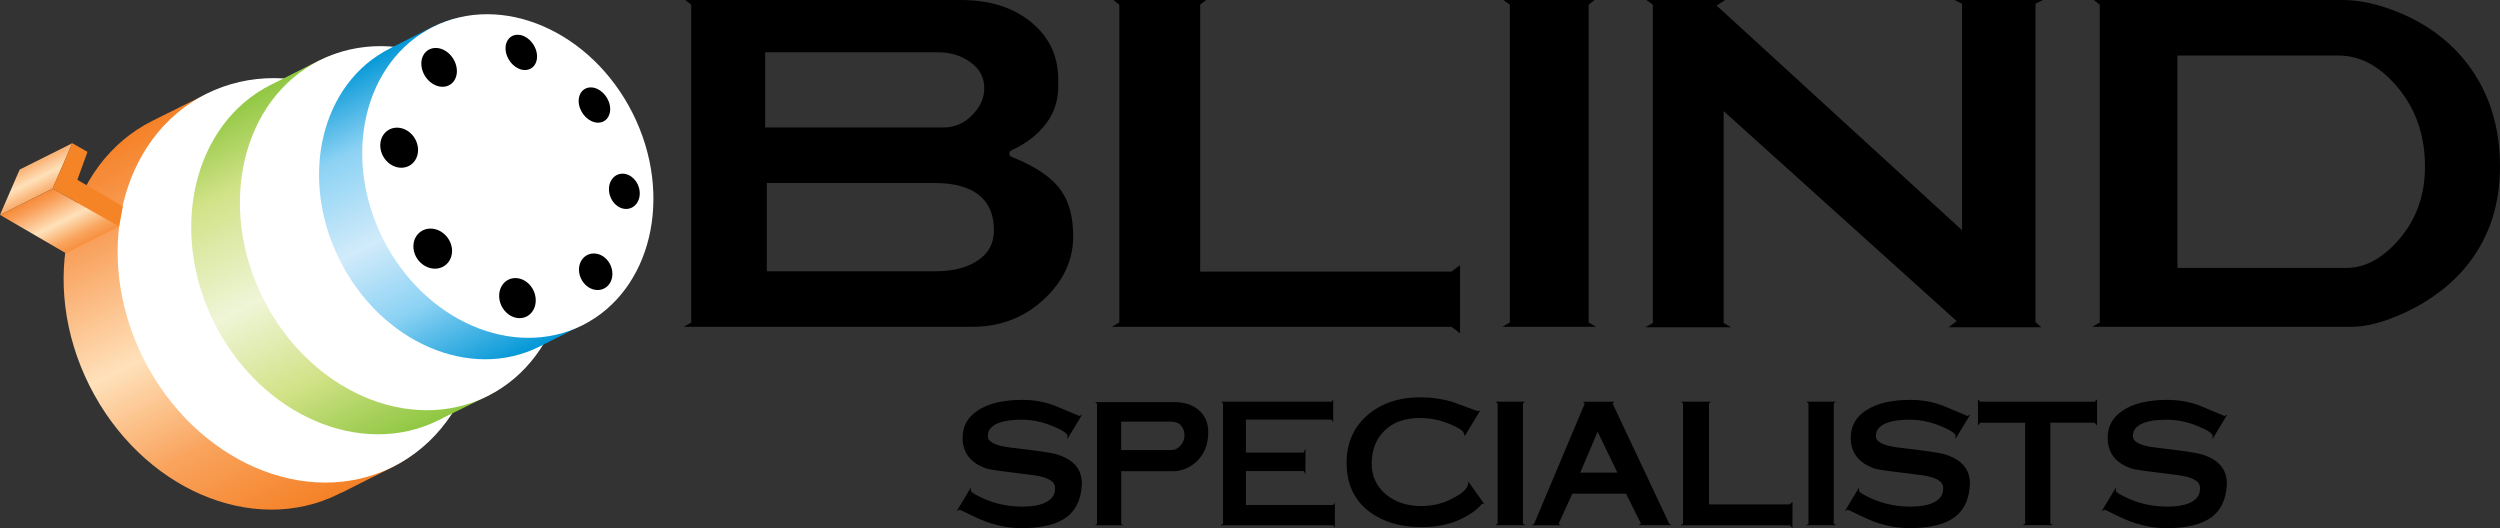 <?xml version="1.0" encoding="utf-8"?>
<!-- Generator: Adobe Illustrator 23.0.2, SVG Export Plug-In . SVG Version: 6.00 Build 0)  -->
<svg version="1.1" id="Layer_1" xmlns="http://www.w3.org/2000/svg" xmlns:xlink="http://www.w3.org/1999/xlink" x="0px" y="0px"
	 viewBox="0 0 395.57 83.55" style="enable-background:new 0 0 395.57 83.55;" xml:space="preserve">
<rect x="0" y="0" width="395.57" height="83.55" fill="#333333" stroke="none"/>
<style type="text/css">
	.st0{clip-path:url(#SVGID_2_);fill:url(#SVGID_3_);}
	.st1{fill-rule:evenodd;clip-rule:evenodd;fill:#FFFFFF;}
	.st2{clip-path:url(#SVGID_5_);fill:url(#SVGID_6_);}
	.st3{clip-path:url(#SVGID_8_);fill:url(#SVGID_9_);}
	.st4{clip-path:url(#SVGID_11_);fill:url(#SVGID_12_);}
	.st5{clip-path:url(#SVGID_14_);fill:url(#SVGID_15_);}
	.st6{fill-rule:evenodd;clip-rule:evenodd;fill:#F58426;}
</style>
<path d="M352.41,65.6l-2.34,3.88l0.03-0.5c0-0.38-0.72-0.87-2.16-1.48c-1.69-0.72-3.38-1.09-5.09-1.09c-2.12,0-3.62,0.32-4.49,0.95
	c-0.58,0.41-0.87,0.94-0.87,1.57c-0.09,0.97,1.13,1.6,3.67,1.9c4.05,0.46,6.46,0.82,7.24,1.07c2.63,0.81,3.95,2.34,3.95,4.6
	c0,0.15-0.01,0.31-0.03,0.46c-0.02,0.16-0.03,0.28-0.03,0.38c-0.22,1.95-0.98,3.43-2.29,4.44c-1.57,1.19-3.96,1.79-7.19,1.79
	c-1.66,0-3.31-0.28-4.99-0.8c-1.03-0.34-2.17-0.83-3.4-1.46c-0.92-0.46-1.42-0.68-1.49-0.65l-0.41,0.26l2.29-3.81l-0.03,0.51
	c0,0.26,0.72,0.71,2.18,1.34c1.85,0.8,3.83,1.2,5.94,1.2c1.65,0,2.93-0.24,3.84-0.72c0.91-0.49,1.36-1.19,1.36-2.09
	c0.11-1.16-1.09-1.88-3.59-2.19c-4.21-0.5-6.59-0.83-7.13-0.99c-2.6-0.85-3.89-2.48-3.89-4.92c0-1.81,0.8-3.24,2.4-4.3
	c1.68-1.12,4.05-1.68,7.08-1.68c1.8,0,3.49,0.31,5.09,0.91c1.31,0.55,2.62,1.1,3.92,1.64L352.41,65.6z M331.8,67.33l-0.38-0.45h-7
	v15.97l0.38,0.24h-4.76l0.39-0.24V66.89h-7.11l-0.35,0.45v-4.16l0.35,0.39h18.11l0.38-0.39V67.33z M311.74,65.6l-2.34,3.88l0.02-0.5
	c0-0.38-0.72-0.87-2.14-1.48c-1.69-0.72-3.39-1.09-5.09-1.09c-2.13,0-3.62,0.32-4.49,0.95c-0.58,0.41-0.87,0.94-0.87,1.57
	c-0.09,0.97,1.13,1.6,3.68,1.9c4.05,0.46,6.46,0.82,7.24,1.07c2.64,0.81,3.95,2.34,3.95,4.6c0,0.15-0.01,0.31-0.03,0.46
	c-0.02,0.16-0.03,0.28-0.03,0.38c-0.22,1.95-0.98,3.43-2.29,4.44c-1.56,1.19-3.95,1.79-7.18,1.79c-1.65,0-3.31-0.28-4.98-0.8
	c-1.04-0.34-2.17-0.83-3.4-1.46c-0.92-0.46-1.42-0.68-1.5-0.65l-0.41,0.26l2.29-3.81l-0.03,0.51c0,0.26,0.73,0.71,2.18,1.34
	c1.85,0.8,3.83,1.2,5.94,1.2c1.65,0,2.93-0.24,3.84-0.72c0.91-0.49,1.36-1.19,1.36-2.09c0.11-1.16-1.09-1.88-3.59-2.19
	c-4.21-0.5-6.59-0.83-7.14-0.99c-2.59-0.85-3.89-2.48-3.89-4.92c0-1.81,0.79-3.24,2.39-4.3c1.69-1.12,4.05-1.68,7.08-1.68
	c1.8,0,3.49,0.31,5.09,0.91c1.31,0.55,2.62,1.1,3.92,1.64L311.74,65.6z M290.53,83.1h-4.77l0.39-0.24V63.84l-0.33-0.28h4.63
	l-0.3,0.28v19.02L290.53,83.1z M283.61,83.5l-0.44-0.39h-17.26l0.39-0.24V63.84l-0.3-0.28h4.71l-0.3,0.28v15.97h12.77l0.44-0.39
	V83.5z M255.92,74.78l-3.13-6.47l-2.75,6.47H255.92z M264.5,83.1h-5.23l0.38-0.24l-2.37-4.75h-8.49l-2.18,4.77l0.35,0.23h-4.6
	l0.39-0.24l8-19.02l-0.3-0.28h4.98l-0.27,0.28l8.96,19.02L264.5,83.1z M241.35,83.1h-4.76l0.38-0.24V63.84l-0.33-0.28h4.63
	l-0.3,0.28v19.02L241.35,83.1z M234.85,79.75l-0.33-0.06c-0.78,0.95-1.95,1.79-3.51,2.51c-1.7,0.8-3.74,1.2-6.1,1.2
	c-3.28,0-6-0.79-8.14-2.37c-2.47-1.82-3.7-4.42-3.7-7.81c0-3.09,1.09-5.59,3.25-7.49c2.17-1.9,4.99-2.87,8.45-2.87
	c1.69,0,3.32,0.24,4.9,0.68c1.34,0.5,2.7,1,4.06,1.48l0.46-0.02l-2.42,3.99l-0.17-0.48c-0.09-0.35-0.78-0.81-2.07-1.36
	c-1.56-0.67-3.18-1.01-4.84-1.01c-2.4,0-4.27,0.66-5.62,2c-1.35,1.32-2.03,3.06-2.03,5.2c0,2.01,0.76,3.65,2.29,4.92
	c1.48,1.2,3.33,1.81,5.58,1.81c1.56,0,3.01-0.31,4.33-0.91c1.93-0.9,2.95-1.75,3.05-2.57l0.05-0.39L234.85,79.75z M211.22,83.53
	l-0.24-0.42h-17.84l0.38-0.24V63.84l-0.3-0.28h17.48l0.25-0.39v3.66l-0.25-0.44h-13.56v5.22h9.12l0.3-0.62v4.11l-0.24-0.56h-9.18
	v5.36h13.83l0.24-0.39V83.53z M187.42,68.86c0-0.61-0.18-1.13-0.55-1.53c-0.36-0.42-0.92-0.62-1.66-0.62h-7.81v4.5h7.92
	c0.58,0,1.07-0.24,1.48-0.73C187.22,70,187.42,69.46,187.42,68.86z M191.18,68.36c0,2.01-0.65,3.59-1.94,4.75
	c-1.09,0.97-2.34,1.45-3.74,1.45h-8.09v8.35l0.33,0.2h-4.49l0.33-0.2v-19l-0.3-0.28h12.58c1.54,0,2.79,0.4,3.75,1.2
	C190.65,65.69,191.18,66.88,191.18,68.36z M171.22,65.6l-2.34,3.88l0.03-0.5c0-0.38-0.72-0.87-2.15-1.48
	c-1.69-0.72-3.39-1.09-5.09-1.09c-2.12,0-3.62,0.32-4.49,0.95c-0.59,0.41-0.87,0.94-0.87,1.57c-0.09,0.97,1.14,1.6,3.68,1.9
	c4.04,0.46,6.46,0.82,7.24,1.07c2.64,0.81,3.95,2.34,3.95,4.6c0,0.15-0.01,0.31-0.03,0.46c-0.02,0.16-0.03,0.28-0.03,0.38
	c-0.22,1.95-0.98,3.43-2.29,4.44c-1.56,1.19-3.95,1.79-7.18,1.79c-1.65,0-3.31-0.28-4.98-0.8c-1.04-0.34-2.17-0.83-3.41-1.46
	c-0.92-0.46-1.43-0.68-1.5-0.65l-0.41,0.26l2.29-3.81l-0.03,0.51c0,0.26,0.73,0.71,2.18,1.34c1.85,0.8,3.83,1.2,5.94,1.2
	c1.64,0,2.93-0.24,3.84-0.72c0.9-0.49,1.37-1.19,1.37-2.09c0.1-1.16-1.09-1.88-3.6-2.19c-4.21-0.5-6.59-0.83-7.14-0.99
	c-2.59-0.85-3.89-2.48-3.89-4.92c0-1.81,0.8-3.24,2.4-4.3c1.69-1.12,4.05-1.68,7.08-1.68c1.8,0,3.49,0.31,5.09,0.91
	c1.31,0.55,2.62,1.1,3.92,1.64L171.22,65.6z"/>
<g>
	<defs>
		<path id="SVGID_1_" d="M24.09,19.13c0.1-0.05,0.2-0.1,0.29-0.14c0.04-0.02,0.08-0.04,0.11-0.06c0.06-0.03,0.13-0.06,0.19-0.09
			c0.08-0.04,0.15-0.08,0.22-0.12c0.04-0.02,0.09-0.04,0.13-0.06c0.09-0.05,0.18-0.1,0.28-0.14c0.04-0.02,0.09-0.04,0.14-0.07
			c0.09-0.04,0.18-0.09,0.27-0.13c0.05-0.03,0.09-0.05,0.14-0.07c0.09-0.04,0.18-0.1,0.27-0.14c0.04-0.02,0.08-0.04,0.13-0.06
			c0.09-0.05,0.19-0.1,0.28-0.14c0.04-0.02,0.09-0.04,0.13-0.06c0.09-0.05,0.18-0.1,0.28-0.14c0.04-0.02,0.09-0.04,0.13-0.06
			c0.09-0.05,0.18-0.1,0.28-0.14c0.04-0.02,0.08-0.04,0.12-0.06c0.09-0.05,0.19-0.09,0.28-0.14c0.04-0.02,0.08-0.04,0.13-0.06
			c0.09-0.05,0.19-0.1,0.28-0.15c0.04-0.02,0.09-0.04,0.13-0.06c0.09-0.05,0.19-0.1,0.28-0.14c0.04-0.02,0.08-0.04,0.13-0.06
			c0.09-0.05,0.19-0.1,0.28-0.14c0.04-0.02,0.08-0.04,0.13-0.06c0.09-0.05,0.19-0.1,0.28-0.15c0.04-0.02,0.08-0.04,0.13-0.06
			c0.09-0.05,0.19-0.1,0.28-0.14c0.04-0.02,0.08-0.04,0.13-0.06c0.09-0.05,0.19-0.1,0.28-0.14c0.04-0.02,0.08-0.04,0.12-0.06
			c0.09-0.05,0.19-0.1,0.28-0.14c0.04-0.02,0.08-0.04,0.13-0.06c0.09-0.05,0.19-0.1,0.28-0.14c0.04-0.02,0.08-0.04,0.12-0.06
			c0.09-0.05,0.19-0.1,0.28-0.14c0.04-0.02,0.09-0.04,0.13-0.06c0.09-0.05,0.19-0.1,0.28-0.14c0.04-0.02,0.08-0.05,0.13-0.07
			c0.09-0.04,0.19-0.09,0.28-0.14c13.65-6.84,31.33,0.83,39.49,17.12c8.16,16.29,3.71,35.05-9.94,41.88
			c-0.09,0.04-0.19,0.09-0.28,0.14c-0.04,0.02-0.08,0.04-0.13,0.06c-0.09,0.05-0.19,0.1-0.28,0.14c-0.04,0.02-0.09,0.04-0.13,0.07
			c-0.09,0.04-0.19,0.09-0.28,0.14c-0.04,0.02-0.08,0.04-0.13,0.07c-0.09,0.04-0.19,0.09-0.28,0.14c-0.04,0.02-0.09,0.04-0.13,0.06
			c-0.09,0.05-0.19,0.1-0.28,0.14c-0.04,0.02-0.08,0.05-0.13,0.07c-0.09,0.04-0.19,0.09-0.28,0.14c-0.04,0.02-0.09,0.04-0.13,0.06
			c-0.09,0.05-0.19,0.1-0.28,0.14c-0.04,0.02-0.08,0.04-0.13,0.06c-0.09,0.04-0.19,0.09-0.28,0.14c-0.04,0.02-0.09,0.04-0.13,0.06
			c-0.09,0.05-0.18,0.1-0.28,0.14c-0.04,0.02-0.08,0.04-0.13,0.07c-0.09,0.04-0.18,0.09-0.28,0.14c-0.04,0.02-0.09,0.04-0.13,0.07
			c-0.09,0.04-0.18,0.09-0.28,0.14c-0.04,0.02-0.09,0.04-0.13,0.06c-0.09,0.05-0.19,0.1-0.28,0.14c-0.04,0.02-0.09,0.05-0.13,0.07
			c-0.09,0.04-0.18,0.09-0.28,0.14c-0.04,0.02-0.09,0.04-0.13,0.07c-0.09,0.04-0.18,0.09-0.27,0.13c-0.04,0.02-0.09,0.04-0.13,0.07
			c-0.09,0.04-0.19,0.09-0.28,0.14c-0.04,0.02-0.09,0.05-0.13,0.07c-0.09,0.04-0.18,0.09-0.27,0.13c-0.05,0.02-0.09,0.05-0.14,0.07
			c-0.09,0.05-0.18,0.09-0.26,0.13c-0.05,0.02-0.1,0.05-0.15,0.08c-0.09,0.04-0.18,0.09-0.27,0.14c-0.04,0.02-0.09,0.04-0.13,0.07
			c-0.07,0.04-0.15,0.07-0.22,0.1c-0.06,0.04-0.12,0.07-0.19,0.1C54,77.95,53.96,77.97,53.91,78c-0.09,0.04-0.18,0.09-0.27,0.14
			C40,84.97,22.31,77.31,14.15,61.01C5.99,44.72,10.44,25.97,24.09,19.13"/>
	</defs>
	<clipPath id="SVGID_2_">
		<use xlink:href="#SVGID_1_"  style="overflow:visible;"/>
	</clipPath>
	
		<linearGradient id="SVGID_3_" gradientUnits="userSpaceOnUse" x1="-52.348" y1="533" x2="-49.715" y2="533" gradientTransform="matrix(-11.364 -22.686 22.422 -11.232 -12488.123 4875.719)">
		<stop  offset="0" style="stop-color:#F58025"/>
		<stop  offset="0.25" style="stop-color:#F9A45E"/>
		<stop  offset="0.5" style="stop-color:#FFE1BA"/>
		<stop  offset="0.79" style="stop-color:#F9A25E"/>
		<stop  offset="1" style="stop-color:#F58025"/>
	</linearGradient>
	<polygon class="st0" points="110.6,69.57 65.05,-21.36 -24.74,23.62 20.81,114.56 	"/>
</g>
<path class="st1" d="M32.63,14.86c13.65-6.83,31.33,0.83,39.49,17.12c8.16,16.28,3.71,35.04-9.93,41.88
	c-13.65,6.83-31.33-0.83-39.49-17.12C14.53,40.45,18.98,21.69,32.63,14.86"/>
<g>
	<defs>
		<path id="SVGID_4_" d="M42.89,13.4c0.08-0.04,0.17-0.09,0.26-0.13c0.03-0.02,0.07-0.03,0.1-0.05c0.06-0.03,0.11-0.06,0.17-0.08
			c0.06-0.04,0.13-0.07,0.2-0.11c0.04-0.02,0.08-0.03,0.12-0.05c0.08-0.04,0.16-0.09,0.25-0.13c0.04-0.02,0.08-0.04,0.13-0.06
			c0.08-0.04,0.16-0.08,0.24-0.12c0.04-0.02,0.08-0.04,0.13-0.06c0.08-0.05,0.16-0.08,0.24-0.13c0.04-0.02,0.08-0.04,0.12-0.06
			c0.08-0.04,0.17-0.09,0.25-0.13c0.04-0.02,0.08-0.04,0.12-0.05c0.08-0.04,0.17-0.09,0.25-0.13c0.04-0.02,0.08-0.04,0.12-0.06
			c0.08-0.04,0.17-0.08,0.25-0.12c0.04-0.02,0.08-0.04,0.11-0.06c0.08-0.04,0.17-0.09,0.25-0.13c0.04-0.02,0.08-0.04,0.11-0.06
			c0.08-0.04,0.17-0.09,0.25-0.13c0.04-0.02,0.08-0.03,0.12-0.06c0.08-0.04,0.16-0.08,0.25-0.12c0.04-0.02,0.07-0.04,0.11-0.05
			c0.09-0.05,0.17-0.09,0.25-0.13c0.04-0.02,0.08-0.04,0.11-0.06c0.08-0.04,0.17-0.09,0.25-0.13c0.04-0.02,0.08-0.03,0.11-0.05
			c0.08-0.04,0.17-0.09,0.25-0.13c0.04-0.02,0.07-0.04,0.11-0.05c0.08-0.04,0.17-0.09,0.25-0.13c0.04-0.02,0.07-0.04,0.11-0.05
			c0.08-0.05,0.17-0.09,0.25-0.13c0.04-0.02,0.08-0.04,0.11-0.06c0.09-0.05,0.17-0.09,0.25-0.13c0.04-0.02,0.08-0.03,0.11-0.05
			c0.08-0.04,0.17-0.09,0.25-0.13c0.04-0.02,0.08-0.03,0.11-0.05c0.08-0.04,0.17-0.08,0.25-0.13c0.04-0.02,0.08-0.04,0.11-0.05
			c0.08-0.04,0.17-0.09,0.25-0.13c12.28-6.16,28.2,0.75,35.54,15.41c7.34,14.66,3.34,31.54-8.94,37.69
			c-0.08,0.04-0.17,0.08-0.25,0.12c-0.04,0.02-0.08,0.04-0.12,0.06c-0.08,0.04-0.17,0.08-0.25,0.12c-0.04,0.02-0.08,0.04-0.11,0.06
			c-0.08,0.04-0.17,0.08-0.25,0.13c-0.04,0.02-0.08,0.04-0.12,0.06c-0.08,0.04-0.17,0.08-0.25,0.12c-0.04,0.02-0.08,0.05-0.12,0.06
			c-0.08,0.04-0.17,0.08-0.25,0.13c-0.04,0.02-0.08,0.04-0.12,0.06c-0.08,0.04-0.17,0.08-0.25,0.12c-0.04,0.02-0.08,0.04-0.12,0.06
			c-0.08,0.04-0.16,0.08-0.25,0.12c-0.04,0.02-0.08,0.04-0.11,0.06c-0.08,0.04-0.17,0.08-0.25,0.12c-0.04,0.02-0.08,0.04-0.11,0.06
			c-0.09,0.04-0.17,0.08-0.25,0.12c-0.04,0.02-0.08,0.04-0.11,0.06c-0.08,0.04-0.17,0.08-0.25,0.12c-0.04,0.02-0.08,0.04-0.12,0.06
			c-0.08,0.04-0.17,0.08-0.25,0.12c-0.04,0.02-0.08,0.04-0.12,0.06c-0.08,0.04-0.17,0.08-0.25,0.12c-0.04,0.02-0.08,0.04-0.12,0.06
			c-0.08,0.04-0.16,0.08-0.25,0.12c-0.04,0.02-0.08,0.04-0.12,0.06c-0.08,0.04-0.16,0.08-0.25,0.12c-0.04,0.02-0.08,0.04-0.12,0.06
			c-0.08,0.04-0.17,0.08-0.25,0.12c-0.04,0.02-0.08,0.04-0.11,0.06c-0.08,0.03-0.16,0.08-0.24,0.11c-0.04,0.02-0.09,0.05-0.13,0.07
			c-0.08,0.04-0.16,0.08-0.24,0.12c-0.04,0.02-0.08,0.04-0.13,0.07c-0.08,0.04-0.16,0.08-0.25,0.12c-0.04,0.02-0.08,0.04-0.12,0.06
			c-0.06,0.03-0.13,0.06-0.19,0.1c-0.06,0.03-0.11,0.06-0.17,0.09c-0.04,0.02-0.08,0.04-0.12,0.06c-0.08,0.04-0.16,0.08-0.25,0.12
			c-12.28,6.15-28.2-0.75-35.54-15.41C26.6,36.43,30.61,19.55,42.89,13.4"/>
	</defs>
	<clipPath id="SVGID_5_">
		<use xlink:href="#SVGID_4_"  style="overflow:visible;"/>
	</clipPath>
	
		<linearGradient id="SVGID_6_" gradientUnits="userSpaceOnUse" x1="-51.505" y1="533.294" x2="-48.871" y2="533.294" gradientTransform="matrix(-10.228 -20.417 20.18 -10.109 -11215.567 4404.486)">
		<stop  offset="0" style="stop-color:#8DC63F"/>
		<stop  offset="0.25" style="stop-color:#D2E288"/>
		<stop  offset="0.5" style="stop-color:#EFF5D7"/>
		<stop  offset="0.79" style="stop-color:#D2E288"/>
		<stop  offset="1" style="stop-color:#8DC63F"/>
	</linearGradient>
	<polygon class="st2" points="120.76,58.8 79.76,-23.04 -1.05,17.44 39.95,99.28 	"/>
</g>
<path class="st1" d="M50.58,9.55C62.86,3.4,78.77,10.3,86.12,24.96c7.35,14.66,3.34,31.54-8.94,37.7
	c-12.28,6.15-28.2-0.75-35.54-15.41C34.29,32.58,38.3,15.71,50.58,9.55"/>
<g>
	<defs>
		<path id="SVGID_7_" d="M61.7,7.67c0.08-0.04,0.15-0.08,0.23-0.12c0.03-0.02,0.06-0.04,0.09-0.05c0.05-0.02,0.1-0.05,0.15-0.08
			c0.06-0.02,0.12-0.06,0.17-0.09c0.04-0.02,0.07-0.04,0.11-0.05c0.07-0.04,0.15-0.07,0.22-0.11c0.04-0.02,0.08-0.04,0.11-0.05
			c0.07-0.04,0.14-0.08,0.21-0.11c0.04-0.02,0.07-0.04,0.11-0.05c0.07-0.04,0.14-0.07,0.21-0.11c0.03-0.02,0.07-0.03,0.1-0.05
			c0.08-0.04,0.15-0.08,0.23-0.12c0.03-0.01,0.07-0.03,0.1-0.05c0.07-0.04,0.15-0.08,0.22-0.11c0.03-0.02,0.07-0.04,0.1-0.05
			c0.07-0.04,0.15-0.08,0.22-0.11c0.03-0.02,0.07-0.03,0.1-0.05c0.07-0.04,0.15-0.08,0.22-0.12c0.04-0.02,0.07-0.03,0.1-0.04
			c0.07-0.04,0.15-0.08,0.23-0.12c0.03-0.02,0.07-0.04,0.1-0.05c0.07-0.04,0.15-0.08,0.22-0.11c0.03-0.02,0.07-0.03,0.1-0.05
			c0.08-0.04,0.15-0.08,0.23-0.12c0.03-0.02,0.07-0.03,0.1-0.05c0.07-0.04,0.15-0.08,0.22-0.11c0.03-0.02,0.07-0.03,0.1-0.05
			c0.07-0.04,0.15-0.07,0.22-0.11c0.03-0.02,0.07-0.03,0.1-0.05c0.08-0.04,0.15-0.08,0.22-0.11c0.03-0.02,0.07-0.04,0.1-0.05
			c0.08-0.04,0.15-0.08,0.23-0.12c0.03-0.02,0.07-0.03,0.1-0.05c0.08-0.04,0.15-0.08,0.22-0.12c0.03-0.02,0.07-0.03,0.1-0.05
			c0.08-0.04,0.15-0.08,0.23-0.12c0.03-0.02,0.07-0.03,0.1-0.05c0.08-0.04,0.15-0.08,0.23-0.12c0.03-0.02,0.07-0.03,0.1-0.05
			c0.07-0.04,0.15-0.08,0.23-0.12c10.92-5.47,25.06,0.66,31.59,13.7c6.53,13.03,2.97,28.03-7.95,33.5
			c-0.08,0.04-0.15,0.08-0.23,0.11c-0.03,0.02-0.07,0.03-0.1,0.05c-0.07,0.04-0.15,0.08-0.23,0.11c-0.03,0.02-0.06,0.04-0.1,0.06
			c-0.07,0.04-0.15,0.07-0.22,0.11c-0.04,0.02-0.07,0.03-0.1,0.05c-0.07,0.04-0.15,0.08-0.22,0.11c-0.03,0.02-0.07,0.04-0.1,0.05
			c-0.07,0.04-0.15,0.08-0.22,0.11c-0.03,0.02-0.07,0.04-0.1,0.06c-0.07,0.03-0.15,0.07-0.22,0.1c-0.03,0.02-0.07,0.04-0.1,0.06
			c-0.07,0.04-0.15,0.07-0.22,0.11c-0.03,0.02-0.07,0.04-0.1,0.06c-0.08,0.04-0.15,0.07-0.22,0.11c-0.04,0.02-0.07,0.04-0.1,0.06
			c-0.08,0.04-0.15,0.08-0.22,0.11c-0.03,0.02-0.07,0.03-0.1,0.05c-0.07,0.04-0.15,0.08-0.22,0.11c-0.03,0.02-0.07,0.04-0.1,0.05
			c-0.08,0.04-0.15,0.08-0.22,0.11c-0.03,0.02-0.07,0.04-0.1,0.05c-0.07,0.04-0.15,0.07-0.22,0.11c-0.04,0.02-0.07,0.03-0.11,0.05
			c-0.07,0.04-0.15,0.07-0.22,0.11c-0.03,0.02-0.07,0.04-0.11,0.06c-0.07,0.04-0.15,0.07-0.22,0.11c-0.04,0.02-0.07,0.04-0.11,0.06
			c-0.08,0.04-0.15,0.07-0.22,0.1c-0.03,0.02-0.07,0.04-0.1,0.06c-0.07,0.04-0.14,0.07-0.21,0.11c-0.04,0.02-0.07,0.04-0.11,0.06
			c-0.07,0.03-0.14,0.07-0.21,0.1c-0.04,0.02-0.08,0.04-0.12,0.06c-0.07,0.03-0.14,0.07-0.22,0.1c-0.04,0.02-0.07,0.04-0.11,0.06
			c-0.06,0.03-0.12,0.06-0.17,0.08c-0.05,0.03-0.1,0.05-0.15,0.08c-0.04,0.02-0.07,0.04-0.11,0.06c-0.07,0.04-0.14,0.08-0.22,0.11
			c-10.92,5.47-25.07-0.67-31.59-13.7C47.22,28.14,50.78,13.14,61.7,7.67"/>
	</defs>
	<clipPath id="SVGID_8_">
		<use xlink:href="#SVGID_7_"  style="overflow:visible;"/>
	</clipPath>
	
		<linearGradient id="SVGID_9_" gradientUnits="userSpaceOnUse" x1="-50.497" y1="533.664" x2="-47.864" y2="533.664" gradientTransform="matrix(-9.091 -18.148 17.938 -8.986 -9943.048 3932.443)">
		<stop  offset="0" style="stop-color:#0096D6"/>
		<stop  offset="0.27" style="stop-color:#8CD2F4"/>
		<stop  offset="0.5" style="stop-color:#D1EBFA"/>
		<stop  offset="0.77" style="stop-color:#8CD2F4"/>
		<stop  offset="1" style="stop-color:#0096D6"/>
	</linearGradient>
	<polygon class="st3" points="130.91,48.02 94.47,-24.72 22.64,11.26 59.08,84.01 	"/>
</g>
<path class="st1" d="M68.53,4.25c10.91-5.47,25.06,0.67,31.59,13.7c6.53,13.03,2.97,28.03-7.95,33.51
	c-10.92,5.46-25.06-0.67-31.59-13.7C54.05,24.72,57.61,9.72,68.53,4.25"/>
<g>
	<defs>
		<polygon id="SVGID_10_" points="0,34 8.33,29.83 18.84,35.83 10.43,40.07 		"/>
	</defs>
	<clipPath id="SVGID_11_">
		<use xlink:href="#SVGID_10_"  style="overflow:visible;"/>
	</clipPath>
	
		<linearGradient id="SVGID_12_" gradientUnits="userSpaceOnUse" x1="-18.064" y1="521.105" x2="-15.573" y2="521.105" gradientTransform="matrix(-2.214 -4.42 5.385 -2.697 -2833.912 1366.299)">
		<stop  offset="0" style="stop-color:#F58025"/>
		<stop  offset="0.25" style="stop-color:#F9A45E"/>
		<stop  offset="0.5" style="stop-color:#FFE1BA"/>
		<stop  offset="0.79" style="stop-color:#F9A25E"/>
		<stop  offset="1" style="stop-color:#F58025"/>
	</linearGradient>
	<polygon class="st4" points="22.95,38.02 15.07,22.28 -4.1,31.88 3.78,47.61 	"/>
</g>
<g>
	<defs>
		<polygon id="SVGID_13_" points="3.11,26.83 11.44,22.66 8.33,29.83 0,34 		"/>
	</defs>
	<clipPath id="SVGID_14_">
		<use xlink:href="#SVGID_13_"  style="overflow:visible;"/>
	</clipPath>
	
		<linearGradient id="SVGID_15_" gradientUnits="userSpaceOnUse" x1="-10.331" y1="515.301" x2="-7.697" y2="515.301" gradientTransform="matrix(-1.921 -3.834 3.845 -1.926 -1993.029 986.341)">
		<stop  offset="0" style="stop-color:#F58025"/>
		<stop  offset="0.25" style="stop-color:#F9A45E"/>
		<stop  offset="0.5" style="stop-color:#FFE1BA"/>
		<stop  offset="0.79" style="stop-color:#F9A25E"/>
		<stop  offset="1" style="stop-color:#F58025"/>
	</linearGradient>
	<polygon class="st5" points="15.98,31.73 9.14,18.08 -4.54,24.94 2.29,38.58 	"/>
</g>
<polygon class="st6" points="8.32,29.83 11.44,22.66 13.84,24.03 12.24,28.45 19.44,32.66 18.84,35.83 13.31,32.67 "/>
<path d="M383.7,26.37c0-4.87-1.41-9.03-4.24-12.45c-2.83-3.42-5.96-5.13-9.41-5.13h-25.52v33.6h26.71c2.94,0,5.68-1.46,8.22-4.35
	C382.29,34.83,383.7,30.95,383.7,26.37 M395.57,26.37c0,5.86-1.61,10.9-4.84,15.15c-2.54,3.29-5.91,5.93-10.09,7.89
	c-3.28,1.53-6.13,2.3-8.56,2.3h-41.03l1.19-0.68V0.75L331.31,0h39.33c2.88,0,5.99,0.72,9.33,2.14c4.35,1.87,7.86,4.56,10.52,8.06
	C393.87,14.67,395.57,20.06,395.57,26.37z M323.26,0l-1.19,0.59v50.38l0.93,0.81h-14.67l1.28-0.97l-36.88-33.23v33.53l1.19,0.67
	h-13.57l1.18-0.67V0.75L260.52,0h12.46l-1.36,0.88l38.83,35.54V0.59L309.26,0H323.26z M252.55,51.71h-14.83l1.18-0.68V0.75L237.89,0
	h14.41l-0.93,0.75v50.28L252.55,51.71z M231.02,52.73l-1.36-1.02h-53.74l1.19-0.68V0.75L176.17,0h14.67l-0.94,0.75v42.23h39.76
	l1.36-1.03V52.73z M157.27,36.42c0-2.23-0.65-3.94-1.95-5.18c-1.59-1.53-4.1-2.29-7.54-2.29h-26.45v13.97h26.71
	c2.77,0,5-0.57,6.69-1.72C156.42,40.08,157.27,38.49,157.27,36.42z M155.74,13.96c0-1.68-0.72-3.05-2.16-4.1
	c-1.44-1.06-3.18-1.59-5.21-1.59h-27.3v11.9h28.15c1.81,0,3.35-0.65,4.62-1.97C155.11,16.9,155.74,15.49,155.74,13.96z
	 M169.81,37.37c0,3.78-1.55,7.13-4.66,10.01c-3.1,2.88-6.89,4.33-11.35,4.33h-45.61l1.18-0.68V0.75L108.44,0h43.57
	c4.58,0,8.29,1.16,11.15,3.51c2.85,2.34,4.28,5.35,4.28,9.04c0,0.5,0,0.87,0,1.12c0,2.22-0.64,4.17-1.9,5.86
	c-1.26,1.7-3.08,3.12-5.48,4.25c-0.23,0.09-0.35,0.28-0.35,0.52c0,0.24,0.12,0.42,0.35,0.52c3.78,1.48,6.41,3.27,7.88,5.39
	C169.19,32.03,169.81,34.42,169.81,37.37z"/>
<path d="M66.13,23.37c0.19,1.75-0.99,3.17-2.63,3.17c-1.64,0-3.12-1.42-3.31-3.17c-0.19-1.75,0.99-3.17,2.63-3.17
	C64.46,20.2,65.94,21.62,66.13,23.37z"/>
<path d="M71.51,39.34c0.19,1.75-1.01,3.17-2.69,3.17c-1.68,0-3.2-1.42-3.39-3.17c-0.19-1.75,1.01-3.17,2.69-3.17
	C69.79,36.17,71.31,37.59,71.51,39.34z"/>
<path d="M84.75,47.17c0.18,1.75-0.95,3.17-2.54,3.17c-1.59,0-3.03-1.42-3.21-3.17c-0.18-1.75,0.96-3.17,2.54-3.17
	C83.13,43.99,84.57,45.41,84.75,47.17z"/>
<path d="M96.88,43c0.17,1.6-0.87,2.89-2.32,2.89c-1.45,0-2.76-1.3-2.93-2.89c-0.17-1.6,0.87-2.89,2.32-2.89
	C95.41,40.1,96.72,41.4,96.88,43z"/>
<path d="M101.21,30.27c0.16,1.54-0.8,2.79-2.14,2.79c-1.34,0-2.55-1.25-2.7-2.79c-0.16-1.54,0.8-2.79,2.14-2.79
	C99.84,27.48,101.06,28.73,101.21,30.27z"/>
<path d="M96.48,16.62c0.32,1.54-0.51,2.79-1.85,2.79c-1.34,0-2.68-1.25-3-2.79c-0.32-1.54,0.51-2.79,1.85-2.79
	C94.82,13.83,96.16,15.08,96.48,16.62z"/>
<path d="M84.91,8.29c0.32,1.54-0.51,2.79-1.85,2.79c-1.34,0-2.68-1.25-3-2.79c-0.32-1.54,0.51-2.79,1.85-2.79S84.59,6.75,84.91,8.29
	z"/>
<path d="M72.24,10.66c0.3,1.7-0.69,3.07-2.22,3.07c-1.52,0-3-1.38-3.3-3.07c-0.3-1.7,0.69-3.07,2.22-3.07
	C70.46,7.58,71.94,8.96,72.24,10.66z"/>
</svg>
